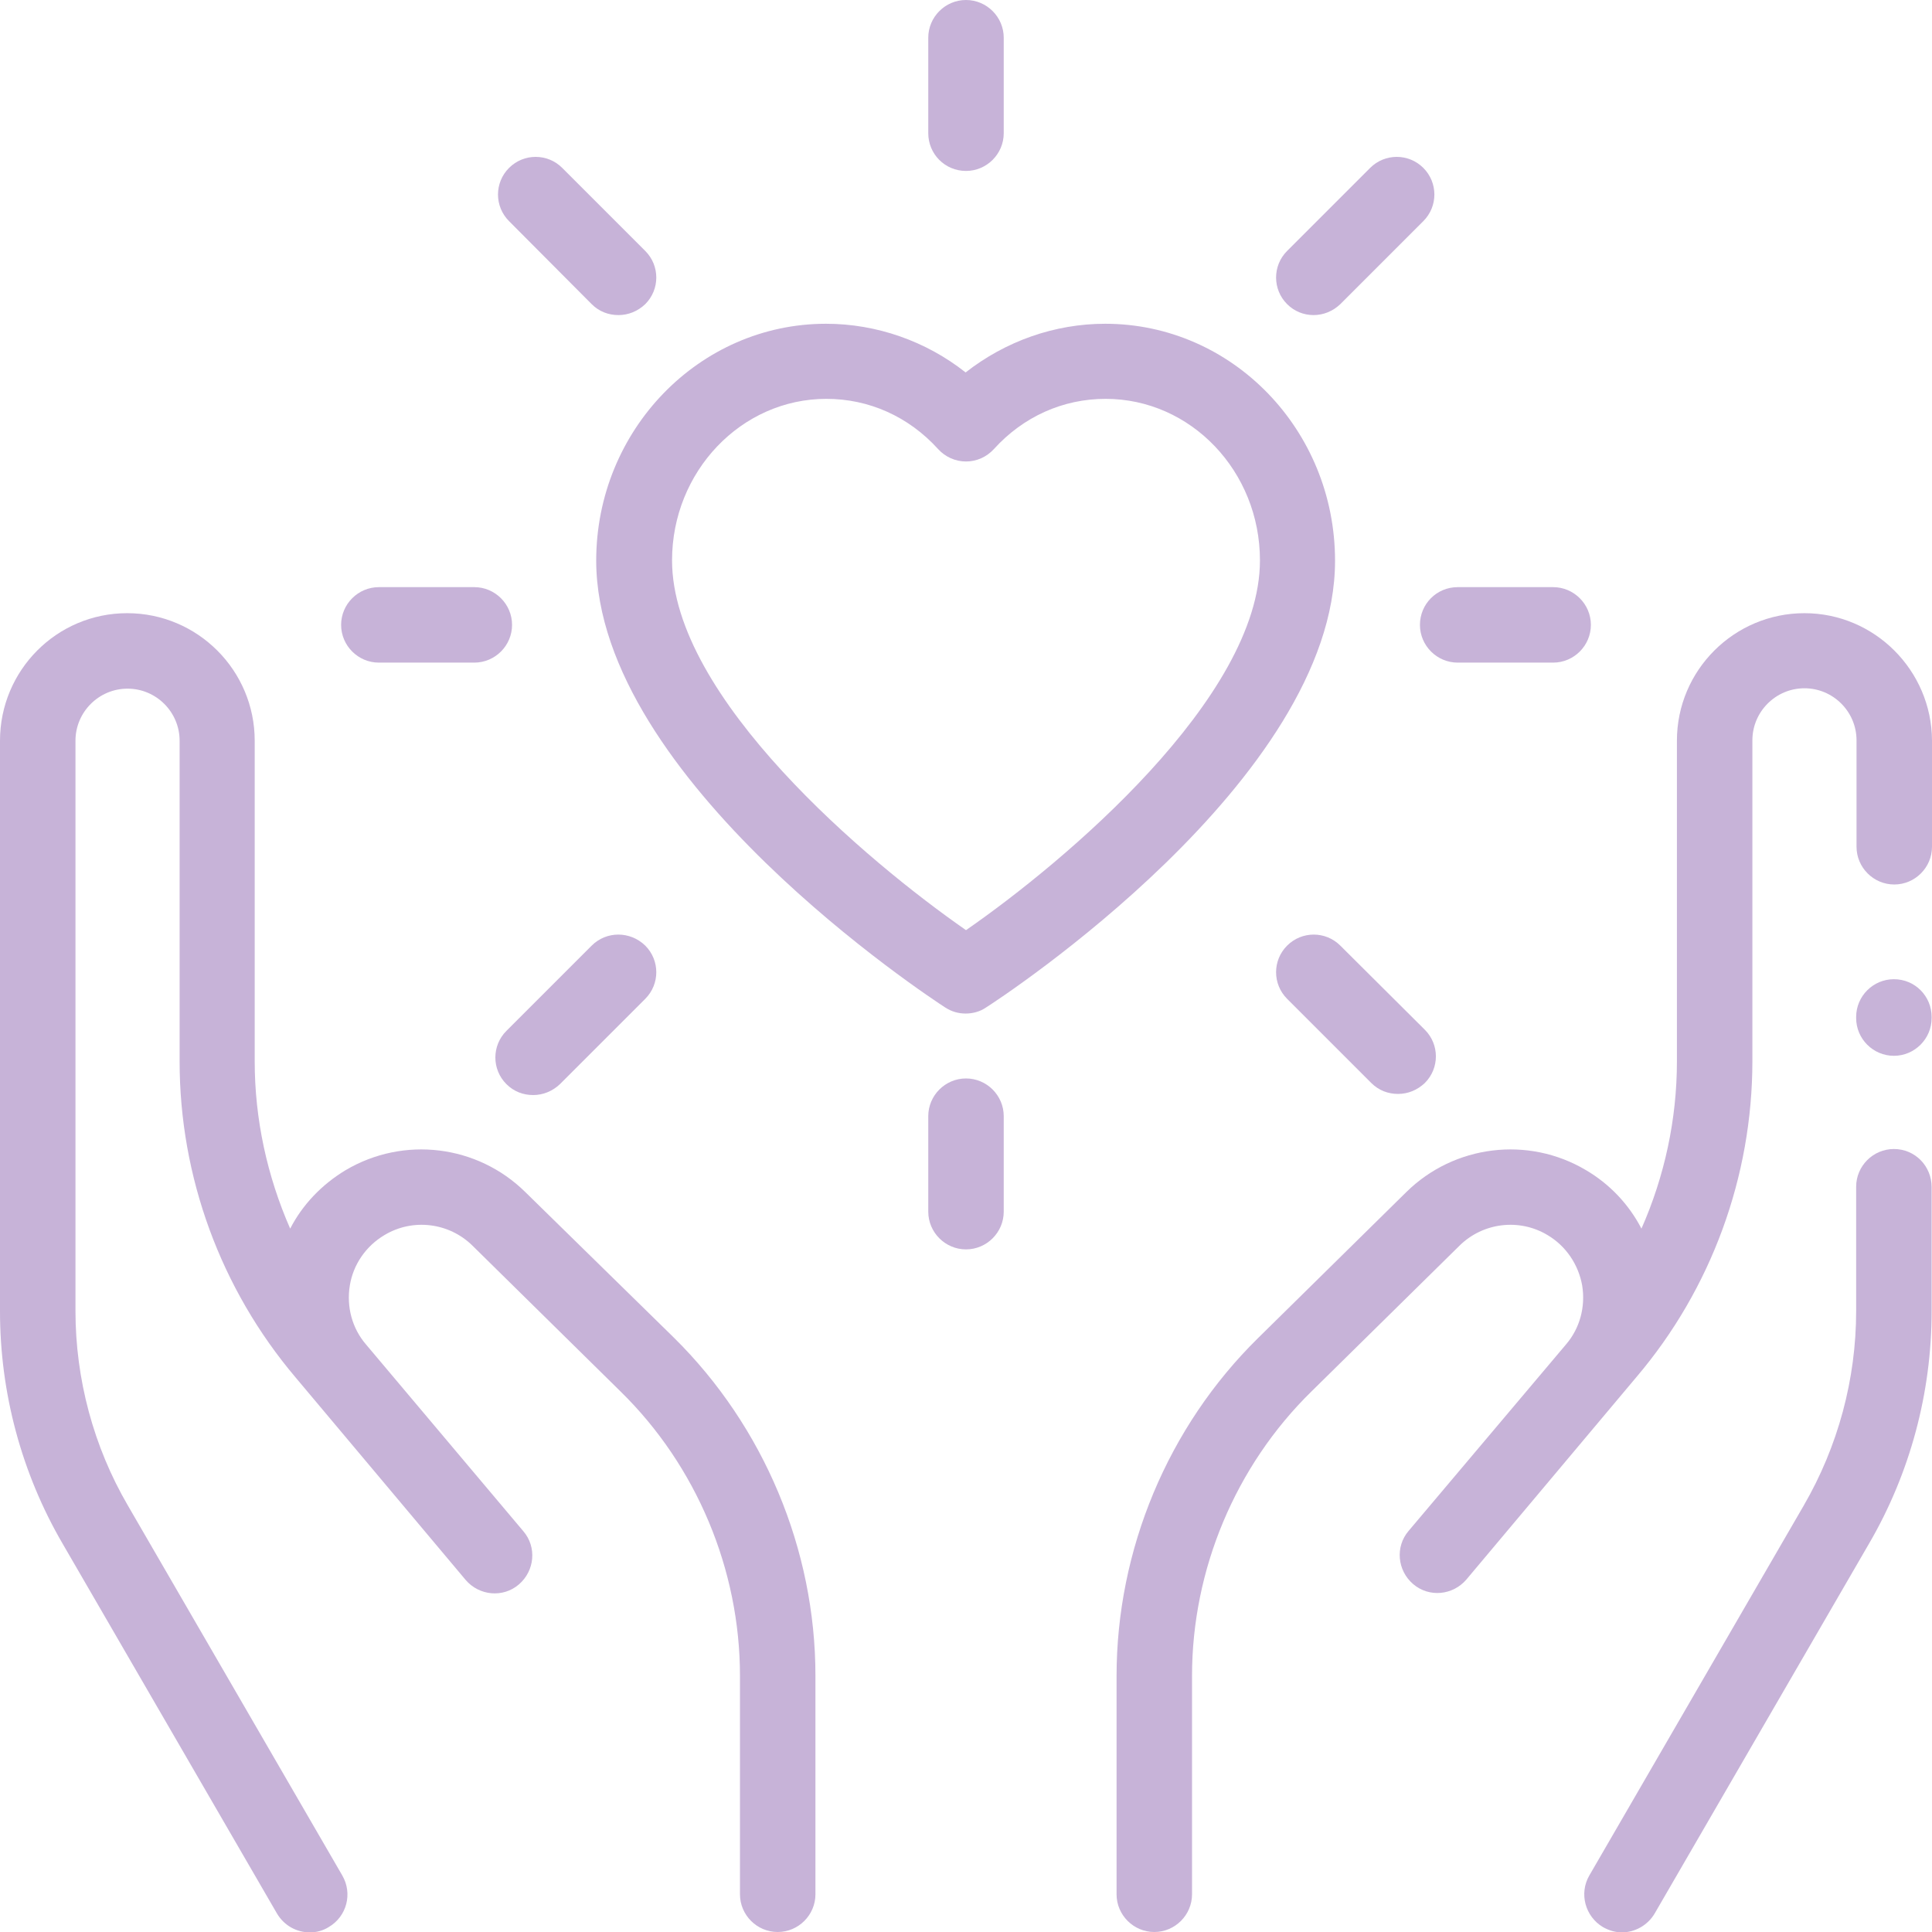 <?xml version="1.0" encoding="utf-8"?>
<!-- Generator: Adobe Illustrator 23.0.2, SVG Export Plug-In . SVG Version: 6.00 Build 0)  -->
<svg version="1.1" id="Calque_1" xmlns="http://www.w3.org/2000/svg" xmlns:xlink="http://www.w3.org/1999/xlink" x="0px" y="0px"
	 viewBox="0 0 512 512" style="enable-background:new 0 0 512 512;" xml:space="preserve">
<style type="text/css">
	.st0{fill:#C7B3D8;}
</style>
<path class="st0" d="M250.5,267c1.7,1.1,3.5,1.6,5.4,1.6c1.9,0,3.8-0.5,5.4-1.6c3.8-2.4,92.5-60.4,92.5-118.4
	c0-34.7-27.3-62.8-60.9-62.8c-13.4,0-26.4,4.6-37,12.9c-10.5-8.3-23.6-12.9-37-12.9c-33.6,0-60.9,28.2-60.9,62.8
	C158.1,206.6,246.8,264.6,250.5,267z M219,105.7c11.3,0,21.8,4.7,29.6,13.3c1.9,2.1,4.6,3.3,7.4,3.3s5.5-1.2,7.4-3.3
	c7.8-8.6,18.3-13.3,29.6-13.3c22.6,0,40.9,19.2,40.9,42.8c0,36.4-51.9,80-77.9,98c-25.9-18-77.9-61.6-77.9-98
	C178.1,125,196.4,105.7,219,105.7z"/>
<path class="st0" d="M256,45.3c5.5,0,10-4.5,10-10V10c0-5.5-4.5-10-10-10s-10,4.5-10,10v25.3C246,40.8,250.4,45.3,256,45.3z"/>
<path class="st0" d="M256,285.8c-5.5,0-10,4.5-10,10v25.3c0,5.5,4.5,10,10,10s10-4.5,10-10v-25.3C266,290.3,261.5,285.8,256,285.8z"
	/>
<path class="st0" d="M376.3,165.6c0,5.5,4.5,10,10,10h25.3c5.5,0,10-4.5,10-10c0-5.5-4.5-10-10-10h-25.3
	C380.7,155.6,376.3,160.1,376.3,165.6z"/>
<path class="st0" d="M100.4,175.6h25.3c5.5,0,10-4.5,10-10c0-5.5-4.5-10-10-10h-25.3c-5.5,0-10,4.5-10,10
	C90.4,171.1,94.9,175.6,100.4,175.6z"/>
<path class="st0" d="M355.2,250.6c-3.9-3.9-10.2-3.9-14.1,0c-3.9,3.9-3.9,10.2,0,14.1l22.3,22.3c2,2,4.5,2.9,7.1,2.9
	c2.6,0,5.1-1,7.1-2.9c3.9-3.9,3.9-10.2,0-14.1L355.2,250.6z"/>
<path class="st0" d="M156.8,80.6c2,2,4.5,2.9,7.1,2.9s5.1-1,7.1-2.9c3.9-3.9,3.9-10.2,0-14.1l-22-22c-3.9-3.9-10.2-3.9-14.1,0
	c-3.9,3.9-3.9,10.2,0,14.1L156.8,80.6z"/>
<path class="st0" d="M156.8,250.6l-22.6,22.6c-3.9,3.9-3.9,10.2,0,14.1c2,2,4.5,2.9,7.1,2.9s5.1-1,7.1-2.9l22.6-22.6
	c3.9-3.9,3.9-10.2,0-14.1C167,246.7,160.7,246.7,156.8,250.6z"/>
<path class="st0" d="M348.1,83.5c2.6,0,5.1-1,7.1-2.9l22-22c3.9-3.9,3.9-10.2,0-14.1c-3.9-3.9-10.2-3.9-14.1,0l-22,22
	c-3.9,3.9-3.9,10.2,0,14.1C343,82.5,345.5,83.5,348.1,83.5z"/>
<path class="st0" d="M478.2,162.5c-18.6,0-33.8,15.1-33.8,33.8v85c0,15.4-3.3,30.5-9.4,44.3c-3.3-6.4-8.4-11.8-14.7-15.5
	c-15.3-9.1-34.9-6.7-47.6,5.8l-39.3,38.7c-23.9,23.5-37.5,56.1-37.5,89.6V502c0,5.5,4.5,10,10,10s10-4.5,10-10v-57.9
	c0-28.1,11.5-55.6,31.6-75.3l39.3-38.7c6.2-6.1,15.8-7.3,23.3-2.8c4.9,2.9,8.2,7.8,9.2,13.4c0.9,5.6-0.6,11.3-4.3,15.6l-41.7,49.4
	c-3.6,4.2-3,10.5,1.2,14.1c4.2,3.6,10.5,3,14.1-1.2l45.1-53.7c19.8-23.3,30.7-53.1,30.7-83.7v-85c0-7.6,6.2-13.8,13.8-13.8
	s13.8,6.2,13.8,13.8v28.2c0,5.5,4.5,10,10,10s10-4.5,10-10v-28.2C511.9,177.7,496.8,162.5,478.2,162.5z"/>
<path class="st0" d="M501.9,304.5c-5.5,0-10,4.5-10,10v32.9c0,18.1-4.8,35.9-13.9,51.6l-56.8,98c-2.8,4.8-1.1,10.9,3.6,13.7
	c1.6,0.9,3.3,1.4,5,1.4c3.4,0,6.8-1.8,8.7-5l56.8-98c10.9-18.7,16.6-40,16.6-61.6v-32.9C511.9,309,507.5,304.5,501.9,304.5z"/>
<path class="st0" d="M139.2,315.9c-12.7-12.5-32.2-14.9-47.6-5.8c-6.3,3.8-11.4,9.1-14.7,15.5c-6.1-13.9-9.4-29-9.4-44.3v-85
	c0-18.6-15.1-33.8-33.8-33.8S0,177.7,0,196.3v151.2c0,21.6,5.7,42.9,16.6,61.6l56.8,98c1.9,3.2,5.2,5,8.7,5c1.7,0,3.4-0.4,5-1.4
	c4.8-2.8,6.4-8.9,3.6-13.7l-56.8-98C24.8,383.4,20,365.5,20,347.4V196.3c0-7.6,6.2-13.8,13.8-13.8s13.8,6.2,13.8,13.8v85
	c0,30.6,10.9,60.3,30.7,83.7l45.1,53.7c3.6,4.2,9.9,4.8,14.1,1.2s4.8-9.9,1.2-14.1L97,356.3c-3.7-4.3-5.2-10-4.3-15.6
	c0.9-5.6,4.3-10.5,9.2-13.4c7.5-4.5,17.1-3.3,23.3,2.8l39.3,38.7c20.1,19.7,31.6,47.2,31.6,75.3V502c0,5.5,4.5,10,10,10
	c5.5,0,10-4.5,10-10v-57.9c0-33.5-13.7-66.1-37.5-89.6L139.2,315.9z"/>
<path class="st0" d="M501.9,259.5c-5.5,0-10,4.5-10,10v0.3c0,5.5,4.5,10,10,10s10-4.5,10-10v-0.3C511.9,264,507.5,259.5,501.9,259.5
	z"/>
</svg>
